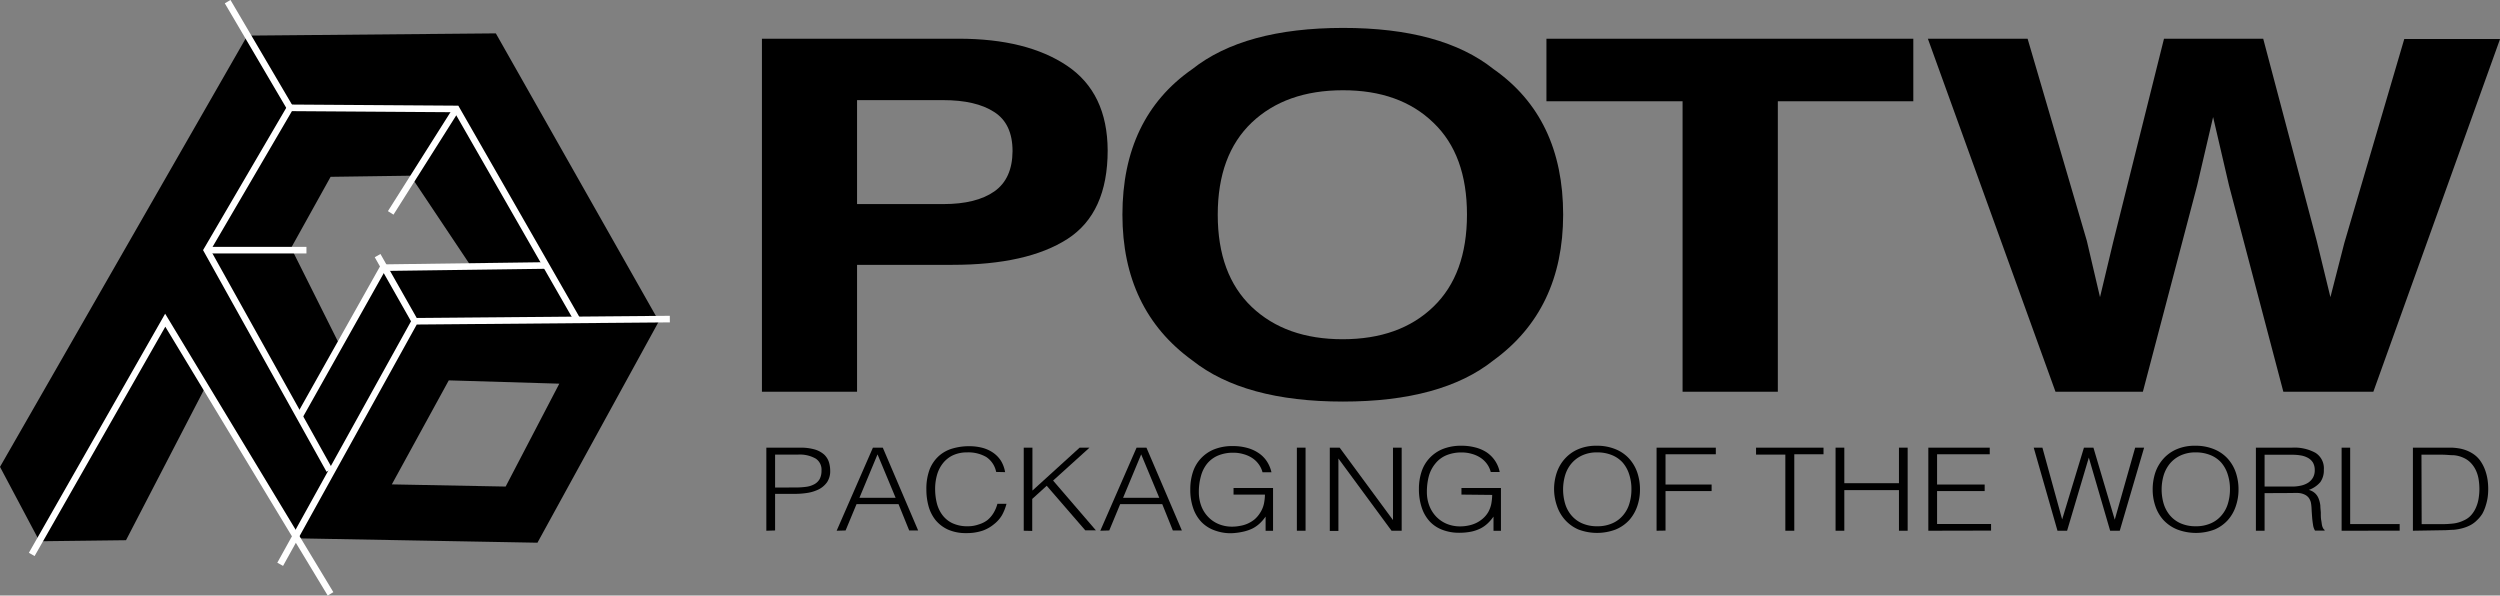 <?xml version="1.0" encoding="UTF-8"?> <svg xmlns="http://www.w3.org/2000/svg" viewBox="0 0 379.76 90.46"><rect x="0" y="0" width="379.76" height="90.46" fill="#808080" stroke="none"/> <defs> <style>.cls-1{fill:none;stroke:#fff;stroke-miterlimit:10;}</style> </defs> <title>POTW</title> <g id="Слой_2" data-name="Слой 2"> <g id="Слой_1-2" data-name="Слой 1"> <path d="M75.32,5.07l-37.75.34L0,70.92l6,11.3,13.14-.16L31.09,59l13.8,22.77,36.75.67L100.09,48.8ZM51.54,52.29,44.22,37.66l6-10.8,12.14-.17,9,13.47-13.14.5ZM76.81,73.91l-17.29-.33,8.65-15.8,16.79.5Z"></path> <path d="M116.41,80.62V68h5.12a7.82,7.82,0,0,1,2.25.28,3.78,3.78,0,0,1,1.41.77,2.73,2.73,0,0,1,.72,1.13,4.51,4.51,0,0,1,.2,1.33,3,3,0,0,1-.47,1.73,3.5,3.5,0,0,1-1.24,1.08,6,6,0,0,1-1.73.55,12.45,12.45,0,0,1-1.93.15h-3v5.56Zm4.36-6.57a12,12,0,0,0,1.68-.1,3.52,3.52,0,0,0,1.26-.4,2.07,2.07,0,0,0,.8-.78,2.72,2.72,0,0,0,.28-1.3,2,2,0,0,0-.87-1.8,4.86,4.86,0,0,0-2.76-.61h-3.42v5Z"></path> <path d="M127.09,80.62,132.6,68h1.5l5.37,12.58h-1.36l-1.62-4h-6.38l-1.66,4Zm3.46-5h5.5l-2.75-6.6Z"></path> <path d="M151.32,71.69a3.53,3.53,0,0,0-1.52-2.28,5.44,5.44,0,0,0-2.9-.69,5,5,0,0,0-2.19.46,4.27,4.27,0,0,0-1.5,1.22,5.07,5.07,0,0,0-.88,1.77,7.77,7.77,0,0,0-.28,2.13,9,9,0,0,0,.24,2.06,5.08,5.08,0,0,0,.81,1.8,4.11,4.11,0,0,0,1.52,1.29,5.26,5.26,0,0,0,2.39.49,4.74,4.74,0,0,0,1.64-.27A4.11,4.11,0,0,0,150,79a4.24,4.24,0,0,0,.93-1.09,5.3,5.3,0,0,0,.58-1.38h1.38a7.52,7.52,0,0,1-.68,1.72A4.87,4.87,0,0,1,151,79.62a5.58,5.58,0,0,1-1.77,1,7.53,7.53,0,0,1-2.45.36,6.64,6.64,0,0,1-2.77-.53A5.33,5.33,0,0,1,142.11,79a5.91,5.91,0,0,1-1.06-2.11,9.5,9.5,0,0,1-.33-2.54,8.38,8.38,0,0,1,.5-3.06,5.47,5.47,0,0,1,1.37-2,5.32,5.32,0,0,1,2.07-1.15,8.86,8.86,0,0,1,2.59-.36,7.86,7.86,0,0,1,2,.25,5.26,5.26,0,0,1,1.64.76A4.35,4.35,0,0,1,152.05,70a4.9,4.9,0,0,1,.63,1.72Z"></path> <path d="M155.51,80.62V68h1.32v6.52L164,68h1.5l-5.53,5,6.5,7.56h-1.61L159,73.79l-2.2,2v4.86Z"></path> <path d="M167.14,80.62,172.65,68h1.5l5.38,12.58h-1.37l-1.61-4h-6.39l-1.66,4Zm3.46-5h5.5l-2.75-6.6Z"></path> <path d="M187.38,75.13v-1h6v6.5h-1.13V78.47a6.39,6.39,0,0,1-.85,1,4.89,4.89,0,0,1-1.1.79,6.24,6.24,0,0,1-1.44.5A9.47,9.47,0,0,1,187,81a7,7,0,0,1-2.46-.42,5.27,5.27,0,0,1-2-1.25,5.7,5.7,0,0,1-1.27-2.08,8.48,8.48,0,0,1-.46-2.94,8.3,8.3,0,0,1,.39-2.58,5.55,5.55,0,0,1,1.2-2.07,5.65,5.65,0,0,1,2-1.39,7.41,7.41,0,0,1,2.88-.51,8,8,0,0,1,2.07.25,5.73,5.73,0,0,1,1.73.74,4.52,4.52,0,0,1,1.3,1.24,5,5,0,0,1,.76,1.75h-1.36a3.53,3.53,0,0,0-.6-1.25,3.72,3.72,0,0,0-1-.94,4.69,4.69,0,0,0-1.31-.57,5.33,5.33,0,0,0-1.5-.21,5.86,5.86,0,0,0-2.37.44,4.31,4.31,0,0,0-1.64,1.23,5.1,5.1,0,0,0-.94,1.91,8.88,8.88,0,0,0-.31,2.43,6,6,0,0,0,.34,2,4.82,4.82,0,0,0,1,1.66,4.66,4.66,0,0,0,1.6,1.14,5.22,5.22,0,0,0,2.15.42,6.12,6.12,0,0,0,1.17-.12,4.63,4.63,0,0,0,2.22-1,4.3,4.3,0,0,0,.84-1A4.12,4.12,0,0,0,192,76.5a7.46,7.46,0,0,0,.15-1.37Z"></path> <path d="M197,80.62V68h1.32V80.62Z"></path> <path d="M203.31,69.65h0v11H202V68h1.5l8.1,11h0V68h1.32V80.62h-1.54Z"></path> <path d="M222,75.13v-1h6v6.5h-1.13V78.47a6.39,6.39,0,0,1-.85,1,4.67,4.67,0,0,1-1.1.79,5.92,5.92,0,0,1-1.44.5,9.33,9.33,0,0,1-1.85.17,7,7,0,0,1-2.45-.42,5.11,5.11,0,0,1-1.95-1.25A5.72,5.72,0,0,1,216,77.2a8.72,8.72,0,0,1-.46-2.94,8.3,8.3,0,0,1,.39-2.58,5.55,5.55,0,0,1,1.2-2.07,5.69,5.69,0,0,1,2-1.39,7.4,7.4,0,0,1,2.87-.51,8,8,0,0,1,2.07.25,5.68,5.68,0,0,1,1.74.74,4.71,4.71,0,0,1,2,3h-1.36a3.51,3.51,0,0,0-.59-1.25,3.76,3.76,0,0,0-1-.94,4.62,4.62,0,0,0-1.3-.57,5.33,5.33,0,0,0-1.5-.21,5.91,5.91,0,0,0-2.38.44,4.2,4.2,0,0,0-1.63,1.23,5.12,5.12,0,0,0-1,1.91,9.3,9.3,0,0,0-.3,2.43,5.74,5.74,0,0,0,.34,2,5,5,0,0,0,1,1.66,4.76,4.76,0,0,0,1.6,1.14,5.25,5.25,0,0,0,2.15.42,6,6,0,0,0,1.17-.12,5,5,0,0,0,1.17-.37,4.5,4.5,0,0,0,1.05-.68,3.87,3.87,0,0,0,.84-1,4.43,4.43,0,0,0,.46-1.24,8.47,8.47,0,0,0,.14-1.37Z"></path> <path d="M236.07,74.35a7.86,7.86,0,0,1,.42-2.59,6,6,0,0,1,1.24-2.1,5.72,5.72,0,0,1,2-1.42,6.89,6.89,0,0,1,2.78-.53,7.36,7.36,0,0,1,2.88.52,5.73,5.73,0,0,1,2.06,1.41,6.06,6.06,0,0,1,1.25,2.11,7.92,7.92,0,0,1,.42,2.6,7.68,7.68,0,0,1-.42,2.56A6.2,6.2,0,0,1,247.49,79a5.86,5.86,0,0,1-2.05,1.43,8,8,0,0,1-5.68,0,5.86,5.86,0,0,1-2-1.43,6,6,0,0,1-1.23-2.09A7.94,7.94,0,0,1,236.07,74.35Zm6.55,5.59a5.47,5.47,0,0,0,2.35-.47,4.41,4.41,0,0,0,1.61-1.23,4.83,4.83,0,0,0,.94-1.78,7.37,7.37,0,0,0,.3-2.11,7.12,7.12,0,0,0-.36-2.35,5,5,0,0,0-1-1.77,4.44,4.44,0,0,0-1.66-1.12,5.8,5.8,0,0,0-2.18-.39,5.27,5.27,0,0,0-2.33.48,4.66,4.66,0,0,0-1.61,1.24,5,5,0,0,0-.94,1.79,7.68,7.68,0,0,0,0,4.25,4.91,4.91,0,0,0,.94,1.78,4.5,4.5,0,0,0,1.61,1.22A5.54,5.54,0,0,0,242.62,79.94Z"></path> <path d="M251.64,80.62V68h9v1H253V73.6h7v1h-7v6Z"></path> <path d="M266.75,68H277v1h-4.44V80.62H271.2V69.06h-4.45Z"></path> <path d="M278.83,80.62V68h1.33v5.4h8.3V68h1.32V80.62h-1.32V74.45h-8.3v6.17Z"></path> <path d="M292.92,80.62V68h9.33v1h-8V73.6h7.23v1h-7.23v5h8.2v1Z"></path> <path d="M321.24,78.94h0L324.34,68h1.36L322,80.62h-1.46L317.3,69.51h0L314,80.62h-1.46L308.93,68h1.32l3,10.9h0L316.56,68H318Z"></path> <path d="M327,74.35a8.12,8.12,0,0,1,.41-2.59,6.15,6.15,0,0,1,1.24-2.1,5.72,5.72,0,0,1,2-1.42,6.89,6.89,0,0,1,2.78-.53,7.36,7.36,0,0,1,2.88.52,5.73,5.73,0,0,1,2.06,1.41,6.06,6.06,0,0,1,1.25,2.11,7.92,7.92,0,0,1,.42,2.6,7.68,7.68,0,0,1-.42,2.56A6,6,0,0,1,338.42,79a5.82,5.82,0,0,1-2,1.43,8,8,0,0,1-5.69,0A5.86,5.86,0,0,1,328.64,79a6,6,0,0,1-1.22-2.09A7.68,7.68,0,0,1,327,74.35Zm6.54,5.59a5.47,5.47,0,0,0,2.35-.47,4.41,4.41,0,0,0,1.61-1.23,4.83,4.83,0,0,0,.94-1.78,7.37,7.37,0,0,0,.3-2.11,7.12,7.12,0,0,0-.36-2.35,5,5,0,0,0-1-1.77,4.44,4.44,0,0,0-1.66-1.12,5.8,5.8,0,0,0-2.18-.39,5.3,5.3,0,0,0-2.33.48,4.66,4.66,0,0,0-1.61,1.24,5.2,5.2,0,0,0-.94,1.79,7.68,7.68,0,0,0,0,4.25,5.07,5.07,0,0,0,.94,1.78,4.5,4.5,0,0,0,1.61,1.22A5.54,5.54,0,0,0,333.55,79.94Z"></path> <path d="M344,74.91v5.71l-1.32,0V68h5.49a6.65,6.65,0,0,1,3.55.78A2.77,2.77,0,0,1,353,71.34a3.07,3.07,0,0,1-.53,1.89,4.07,4.07,0,0,1-1.75,1.19,2.22,2.22,0,0,1,1,.56,2.28,2.28,0,0,1,.52.84,4,4,0,0,1,.23,1c0,.35.05.69.07,1,0,.48,0,.88.06,1.19s.08.57.12.77a1.59,1.59,0,0,0,.17.46.73.73,0,0,0,.23.26v.1l-1.46,0a2.21,2.21,0,0,1-.3-.88c-.06-.37-.11-.76-.14-1.17s-.06-.8-.08-1.18a6.77,6.77,0,0,0-.1-1,2,2,0,0,0-.38-.81,1.72,1.72,0,0,0-.64-.46,2.59,2.59,0,0,0-.83-.21,7.21,7.21,0,0,0-.94,0Zm4.13-1a5.89,5.89,0,0,0,1.37-.14,3.35,3.35,0,0,0,1.11-.44,2.3,2.3,0,0,0,.74-.78,2.22,2.22,0,0,0,.27-1.13,2.26,2.26,0,0,0-.28-1.16,2.07,2.07,0,0,0-.76-.71,3.4,3.4,0,0,0-1.1-.37,7.43,7.43,0,0,0-1.27-.1H344v4.83Z"></path> <path d="M355.7,80.62V68H357V79.61h7.52v1Z"></path> <path d="M366.53,80.62V68h4.79c.39,0,.77,0,1.15,0a9.92,9.92,0,0,1,1.11.12,6.13,6.13,0,0,1,1.06.29,5.32,5.32,0,0,1,1,.51,4.06,4.06,0,0,1,1.15,1.11,6,6,0,0,1,.71,1.38,7.63,7.63,0,0,1,.37,1.46,9.82,9.82,0,0,1,.1,1.37,9.26,9.26,0,0,1-.08,1.28,7.68,7.68,0,0,1-.29,1.26A6.27,6.27,0,0,1,377.1,78a4.77,4.77,0,0,1-.81,1,4.18,4.18,0,0,1-1.06.79,5.91,5.91,0,0,1-1.21.46,8,8,0,0,1-1.31.23c-.46,0-.92.06-1.39.06Zm1.33-1H371a14.92,14.92,0,0,0,1.69-.1,5,5,0,0,0,1.6-.48,3.14,3.14,0,0,0,1.15-.86,4.31,4.31,0,0,0,.71-1.18,5.47,5.47,0,0,0,.37-1.33,9.2,9.2,0,0,0,.11-1.35,9.58,9.58,0,0,0-.1-1.39,5.12,5.12,0,0,0-.37-1.34,4.21,4.21,0,0,0-.74-1.17,3.48,3.48,0,0,0-1.21-.88,4.39,4.39,0,0,0-1.48-.39c-.57,0-1.15-.08-1.73-.08h-3.17Z"></path> <path d="M162.15,36.3q-6.12,3.93-17.46,3.93h-14.5V59.51H115.74V5.88h29.89Q156,5.88,162.11,10t6.15,12.84Q168.26,32.36,162.15,36.3ZM151,17q-2.76-1.79-7.74-1.79H130.19V31H143.3q5,0,7.74-1.92t2.77-6.12Q153.81,18.77,151,17Z"></path> <path d="M226.86,54.74Q219,61,204,61t-22.89-6.26q-10.6-7.68-10.61-22.12,0-14.73,10.61-22.12Q189,4.25,204,4.24t22.88,6.26q10.57,7.4,10.57,22.12Q237.43,47.07,226.86,54.74Zm-9.12-8.15q5.1-4.91,5.1-14t-5.1-13.95q-5.09-4.94-13.76-4.93t-13.84,4.91q-5.16,4.92-5.16,14t5.16,14q5.18,4.92,13.84,4.91T217.74,46.59Z"></path> <path d="M290.64,5.88v9.5H270.06V59.51H255.59V15.38H234.91V5.88Z"></path> <path d="M308,5.88l9,30.71,2,8.55,2-8.37,7.72-30.89h15.07l8.13,30.71L354,45.14l2.11-8.22,9.11-31h14.55L360.52,59.51H346.85l-8.26-31.36-2.41-10.37-2.42,10.37-8.25,31.36H312.24L292.85,5.88Z"></path> <polyline class="cls-1" points="4.82 84.22 25.1 48.64 50.21 90.21"></polyline> <polyline class="cls-1" points="101.75 48.47 63.01 48.8 42.56 85.72"></polyline> <polyline class="cls-1" points="87.62 48.47 69.33 16.55 44.06 16.38 31.42 38 50.04 71.42"></polyline> <line class="cls-1" x1="63.01" y1="48.8" x2="57.36" y2="38.83"></line> <line class="cls-1" x1="44.06" y1="16.38" x2="34.58" y2="0.25"></line> <line class="cls-1" x1="69.33" y1="16.55" x2="59.35" y2="32.34"></line> <line class="cls-1" x1="31.42" y1="38" x2="46.55" y2="38"></line> <polyline class="cls-1" points="82.8 40.33 58.19 40.66 45.39 63.44"></polyline> </g> </g> </svg> 